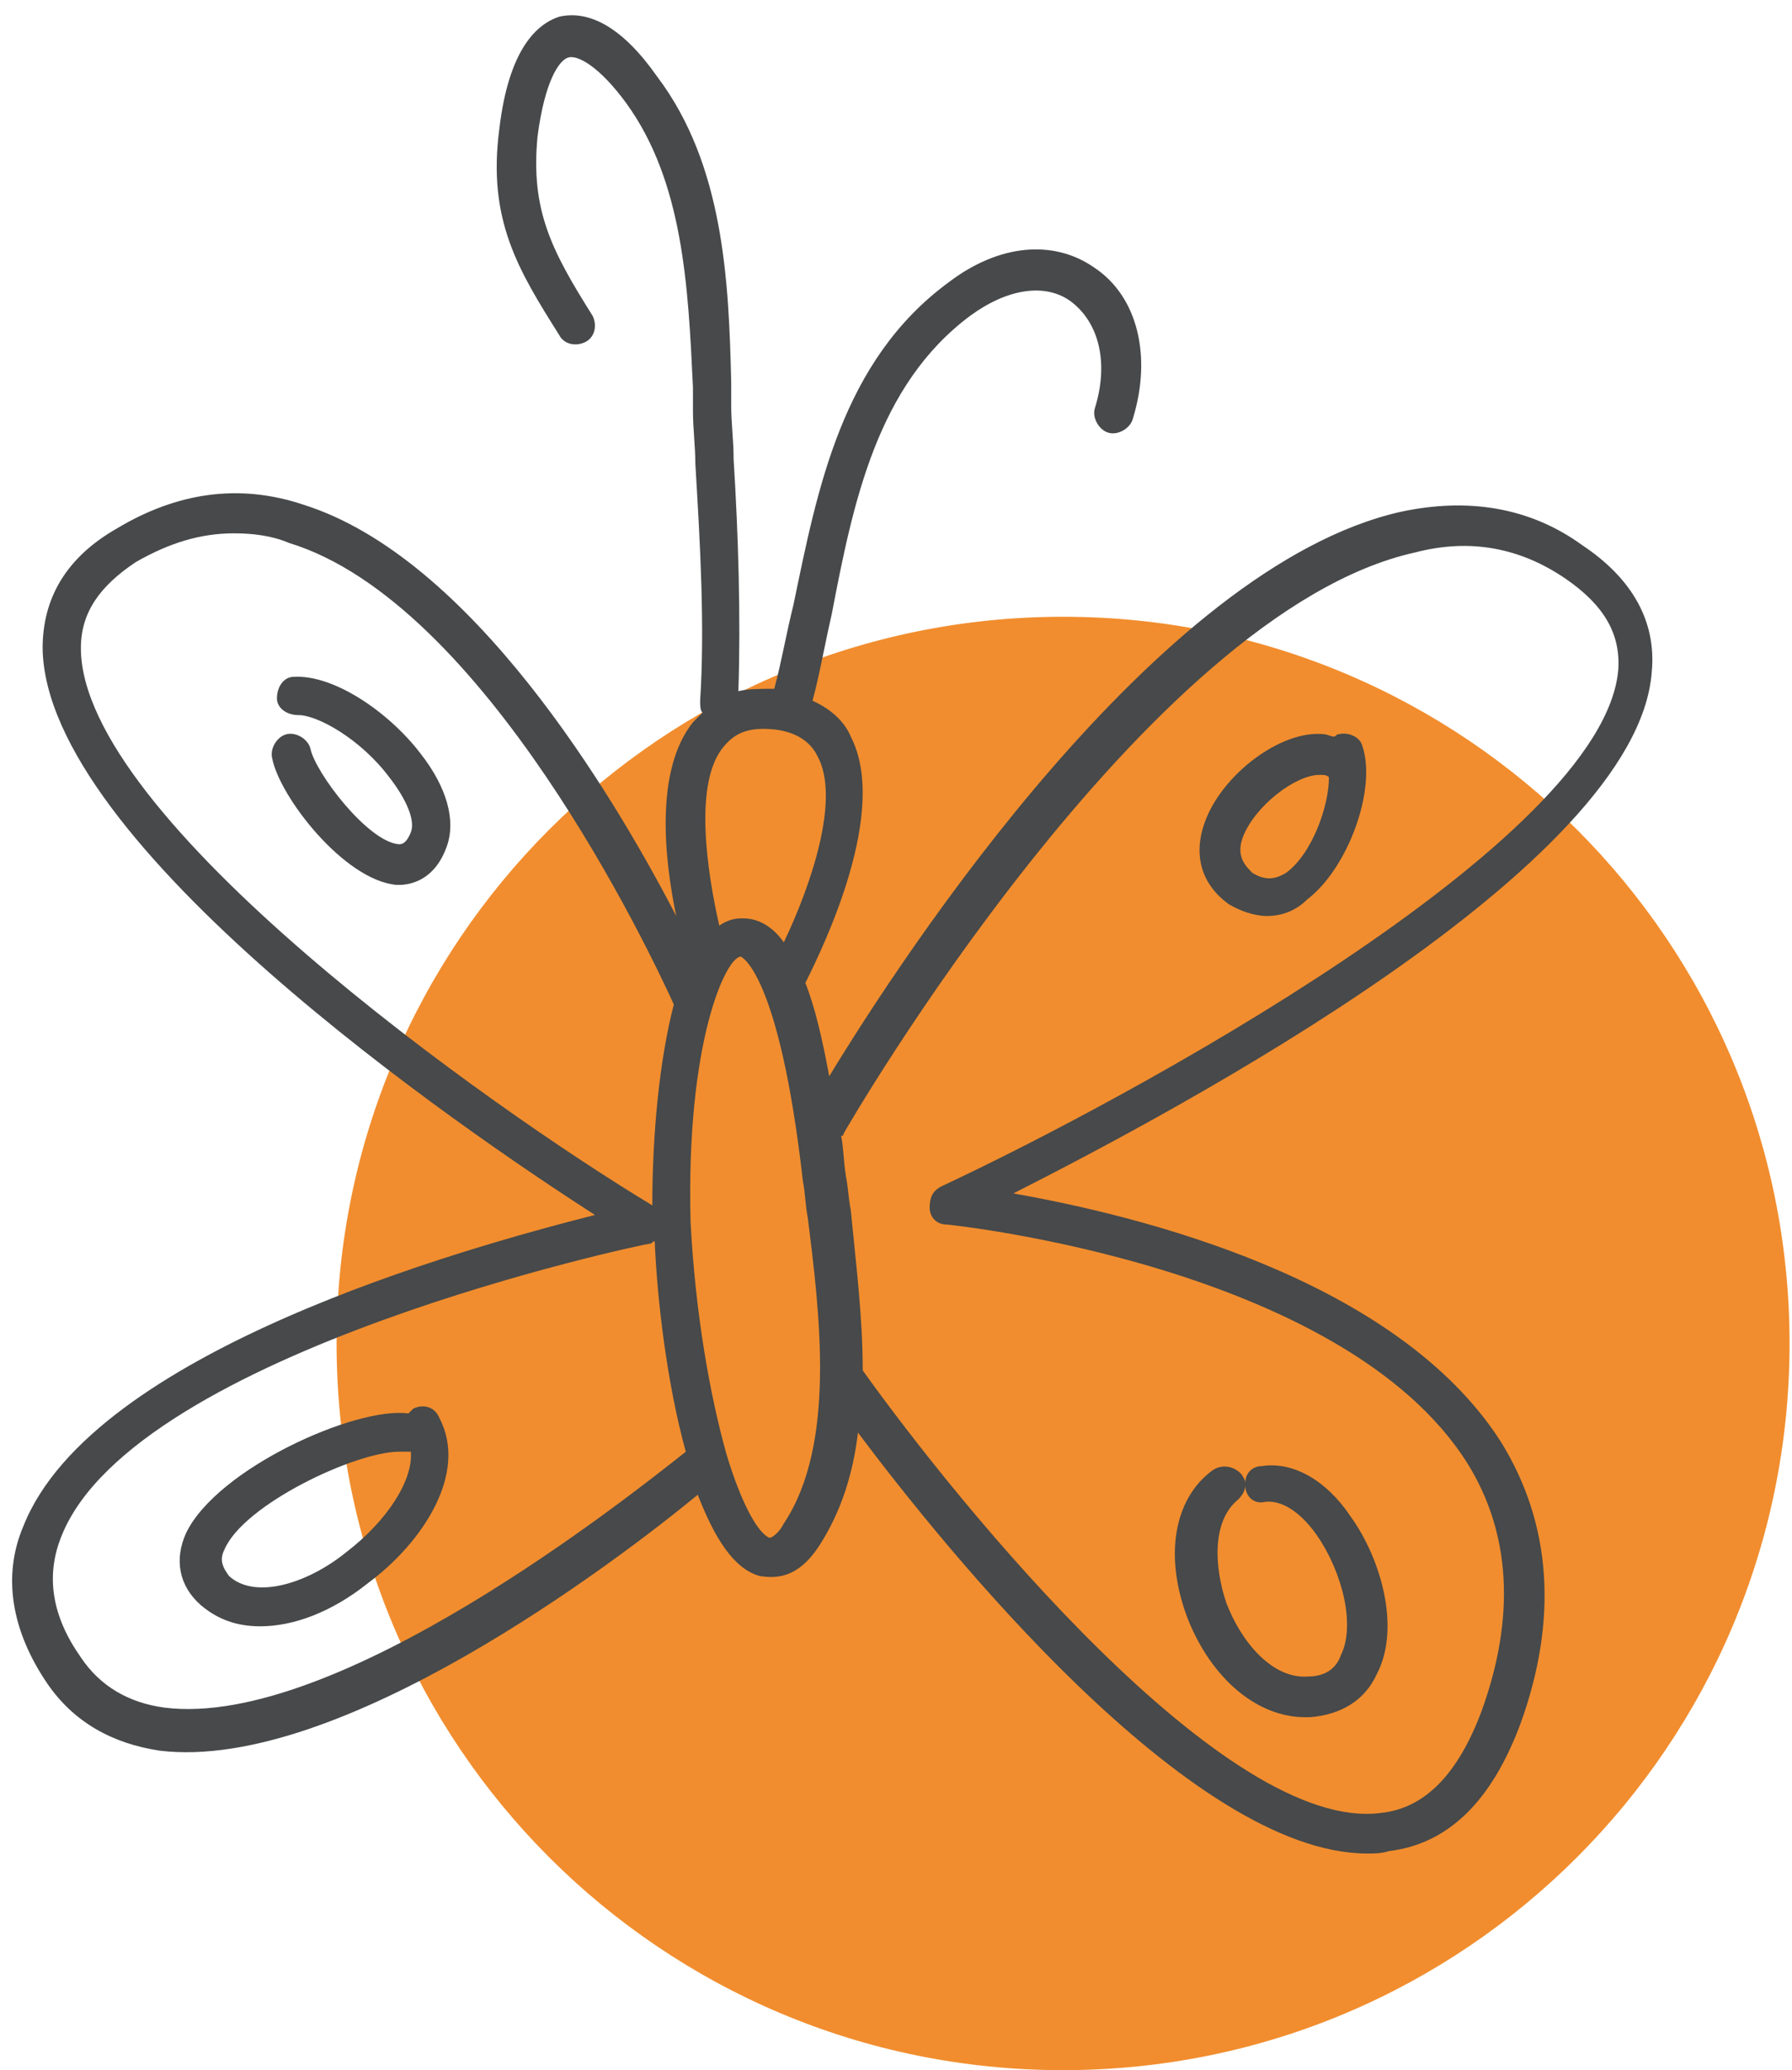 <?xml version="1.0" encoding="UTF-8" standalone="no"?>
<!-- Generator: Adobe Illustrator 22.1.0, SVG Export Plug-In . SVG Version: 6.00 Build 0)  -->

<svg
   xmlns:dc="http://purl.org/dc/elements/1.1/"
   xmlns:cc="http://creativecommons.org/ns#"
   xmlns:rdf="http://www.w3.org/1999/02/22-rdf-syntax-ns#"
   xmlns:svg="http://www.w3.org/2000/svg"
   xmlns="http://www.w3.org/2000/svg"
   xmlns:sodipodi="http://sodipodi.sourceforge.net/DTD/sodipodi-0.dtd"
   xmlns:inkscape="http://www.inkscape.org/namespaces/inkscape"
   version="1.1"
   id="Ebene_1"
   x="0px"
   y="0px"
   viewBox="0 0 73.6 85"
   style="enable-background:new 0 0 73.6 85;"
   xml:space="preserve"
   sodipodi:docname="Schmetterling.svg"
   inkscape:version="0.92.3 (2405546, 2018-03-11)"><defs
   id="defs914" /><sodipodi:namedview
   pagecolor="#ffffff"
   bordercolor="#666666"
   borderopacity="1"
   objecttolerance="10"
   gridtolerance="10"
   guidetolerance="10"
   inkscape:pageopacity="0"
   inkscape:pageshadow="2"
   inkscape:window-width="1920"
   inkscape:window-height="968"
   id="namedview912"
   showgrid="false"
   inkscape:zoom="6.5469769"
   inkscape:cx="28.377095"
   inkscape:cy="35.268814"
   inkscape:window-x="0"
   inkscape:window-y="27"
   inkscape:window-maximized="1"
   inkscape:current-layer="Ebene_1" />
<style
   type="text/css"
   id="style903">
	.st0{fill:#F18D2E;}
	.st1{fill:#47494A;}
</style>
<path
   class="st0"
   d="M 43.662,85 C 60.151,85 73.5,71.651 73.5,55.162 73.5,38.672 60.151,25.324 43.662,25.324 c -16.489,0 -29.838,13.349 -29.838,29.838 C 13.824,71.651 27.172,85 43.662,85"
   id="path905"
   inkscape:connector-curvature="0"
   style="fill:#f18d2e;stroke-width:0.982" />
<g
   id="g909"
   transform="matrix(0.982,0,0,0.982,1.358,1.571)">
	<path
   class="st1"
   d="M 55.8,75.9 C 48.4,75.9 38.1,63.1 34.5,58.3 34.3,60 33.8,61.6 32.9,63 32,64.4 31.1,64.4 30.4,64.3 29.3,64 28.5,62.7 27.8,60.9 24.4,63.7 12.8,72.5 5.3,71.6 3.3,71.3 1.7,70.4 0.6,68.8 -0.9,66.6 -1.3,64.3 -0.4,62.2 2.5,54.9 18,50.6 23.5,49.2 17.9,45.6 0.5,33.7 0.4,25.5 c 0,-2.1 1,-3.8 3.1,-5 2.5,-1.5 5.1,-1.9 7.8,-1 7,2.2 12.9,12 15.6,17.2 -0.5,-2.4 -0.9,-6.1 0.7,-8.1 0.1,-0.1 0.3,-0.3 0.4,-0.4 -0.1,-0.1 -0.1,-0.3 -0.1,-0.5 0.2,-3.1 0,-6.6 -0.2,-9.9 0,-0.7 -0.1,-1.5 -0.1,-2.2 v -1 C 27.4,10.4 27.2,6 24.8,2.7 c -1.1,-1.5 -2,-2 -2.4,-1.9 -0.4,0.1 -1,1 -1.3,3.3 -0.3,3.1 0.6,4.8 2.3,7.5 0.2,0.4 0.1,0.9 -0.3,1.1 -0.4,0.2 -0.9,0.1 -1.1,-0.3 -1.7,-2.7 -3,-4.8 -2.5,-8.6 0.4,-3.4 1.6,-4.4 2.5,-4.7 1.3,-0.3 2.7,0.5 4.1,2.5 2.8,3.7 3,8.6 3.1,12.8 v 1 c 0,0.7 0.1,1.4 0.1,2.2 0.2,3.2 0.3,6.6 0.2,9.7 0.4,-0.1 0.9,-0.1 1.5,-0.1 0,0 0,0 0,0 0.3,-1.1 0.5,-2.3 0.8,-3.5 1,-4.8 2,-10.2 6.5,-13.5 2.1,-1.6 4.4,-1.8 6.1,-0.6 1.8,1.2 2.4,3.7 1.6,6.3 -0.1,0.4 -0.6,0.7 -1,0.6 -0.4,-0.1 -0.7,-0.6 -0.6,-1 0.6,-1.9 0.2,-3.6 -1,-4.5 -1.1,-0.8 -2.7,-0.5 -4.2,0.6 -3.9,2.9 -4.9,7.8 -5.8,12.5 -0.3,1.3 -0.5,2.5 -0.8,3.6 0,0 0,0 0,0 0.9,0.4 1.4,1 1.6,1.5 1.6,3.1 -1.1,8.7 -1.9,10.3 0.4,1 0.7,2.3 1,3.9 3.1,-5.1 13.7,-21.3 23.9,-23.6 2.8,-0.6 5.4,-0.2 7.6,1.4 2.1,1.4 3.1,3.2 2.9,5.3 -0.6,8.1 -19.8,18.3 -26.7,21.8 5.1,0.9 16,3.5 20.4,10.4 2.1,3.4 2.4,7.4 0.8,11.8 -1.2,3.2 -3,5 -5.5,5.3 -0.3,0.1 -0.6,0.1 -0.9,0.1 z M 34.7,55.7 c 4,5.6 15.2,19.4 21.7,18.5 1.8,-0.2 3.2,-1.6 4.2,-4.3 C 62,66 61.8,62.5 60,59.6 c -5.2,-8.3 -21.7,-10 -21.8,-10 -0.4,0 -0.7,-0.3 -0.7,-0.7 0,-0.4 0.1,-0.7 0.5,-0.9 7.7,-3.6 27.7,-14.4 28.3,-21.6 0.1,-1.5 -0.6,-2.7 -2.2,-3.8 -1.9,-1.3 -4,-1.7 -6.3,-1.1 C 46.5,24 34,45.6 33.9,45.8 c 0,0.1 -0.1,0.1 -0.1,0.1 0.1,0.5 0.1,1.1 0.2,1.7 0.1,0.5 0.1,0.9 0.2,1.4 0.2,2.1 0.5,4.4 0.5,6.7 z M 26,50.3 c -0.1,0 -0.1,0.1 -0.2,0.1 C 25.6,50.4 4.3,54.9 1.2,62.6 0.5,64.3 0.8,66 2,67.7 2.8,68.9 4,69.6 5.5,69.8 12.7,70.7 24.9,61 27.3,59.1 26.5,56.2 26.1,52.7 26,50.3 Z m 3,8.9 c 0.6,2 1.3,3.3 1.8,3.5 0.1,0 0.4,-0.2 0.6,-0.6 2.2,-3.3 1.5,-8.8 1,-12.8 -0.1,-0.5 -0.1,-1 -0.2,-1.5 -1,-8.8 -2.6,-9.4 -2.6,-9.4 v 0 c -0.6,0 -2.3,3.5 -2.1,11.1 0,0 0,0 0,0 0.2,3.8 0.8,7.2 1.5,9.7 0,-0.1 0,0 0,0 z M 8.4,20.7 C 7,20.7 5.7,21.1 4.3,21.9 2.8,22.9 2,24 2,25.5 c 0,7.1 17.1,19.2 23.9,23.3 0,-3 0.3,-6.1 0.9,-8.4 C 25.8,38.2 18.9,23.6 10.7,21.1 10,20.8 9.2,20.7 8.4,20.7 Z m 21.3,16.1 c 0.6,0 1.2,0.3 1.7,1 1.1,-2.3 2.4,-6 1.4,-7.8 -0.3,-0.6 -0.9,-1 -1.8,-1.1 -1,-0.1 -1.6,0.1 -2.1,0.7 -1.3,1.5 -0.7,5.3 -0.2,7.5 0.3,-0.2 0.6,-0.3 0.9,-0.3 0,0 0.1,0 0.1,0 z m 23.5,33.4 c -2,0 -3.9,-1.6 -4.9,-4.1 -1,-2.6 -0.6,-5 1,-6.2 0.4,-0.3 0.9,-0.2 1.2,0.1 0.1,0.1 0.2,0.3 0.2,0.4 0,-0.4 0.3,-0.7 0.7,-0.7 1.3,-0.2 2.7,0.6 3.7,2.1 1.3,1.8 2.1,4.7 1.1,6.6 -0.5,1.1 -1.5,1.7 -2.8,1.8 -0.1,0 -0.1,0 -0.2,0 z m -2.5,-9.7 c 0,0.2 -0.1,0.4 -0.3,0.6 -1.1,0.9 -1,2.8 -0.5,4.3 0.6,1.6 1.9,3.2 3.4,3.1 0.7,0 1.2,-0.3 1.4,-0.9 0.6,-1.2 0.1,-3.4 -1,-5 -0.7,-1 -1.5,-1.5 -2.2,-1.4 -0.4,0.1 -0.8,-0.2 -0.8,-0.7 0,0 0,0 0,0 z M 9.5,66.4 c -1,0 -1.8,-0.3 -2.5,-0.9 -0.9,-0.8 -1.1,-1.9 -0.6,-3 1.3,-2.7 7.1,-5.3 9.3,-5 0,0 0,0 0,0 0.1,-0.1 0.1,-0.1 0.2,-0.2 0.4,-0.2 0.9,-0.1 1.1,0.4 1.2,2.3 -0.7,5.2 -3,6.9 -1.5,1.2 -3.1,1.8 -4.5,1.8 z m 5.8,-7.3 c -1.8,0 -6.5,2.2 -7.3,4.1 -0.2,0.4 -0.1,0.7 0.2,1.1 1.1,1 3.3,0.3 4.9,-1 1.7,-1.3 2.8,-3 2.7,-4.2 -0.1,0 -0.2,0 -0.2,0 -0.2,0 -0.2,0 -0.3,0 z M 51.6,36.7 c -0.5,0 -1.1,-0.2 -1.6,-0.5 -1.1,-0.8 -1.5,-2 -1,-3.4 0.7,-2 3.2,-3.9 5,-3.7 0.1,0 0.3,0.1 0.4,0.1 0.1,0 0.1,-0.1 0.2,-0.1 0.4,-0.1 0.9,0.1 1,0.5 0.6,1.8 -0.6,5.1 -2.3,6.4 -0.5,0.5 -1.1,0.7 -1.7,0.7 z m 2.2,-5.9 c -1,0 -2.7,1.3 -3.2,2.6 -0.3,0.8 0.1,1.2 0.4,1.5 0.5,0.3 0.9,0.3 1.4,0 1.1,-0.8 1.8,-2.8 1.8,-4 -0.1,-0.1 -0.2,-0.1 -0.4,-0.1 0.1,0 0,0 0,0 z m -38.5,4.6 c -0.1,0 -0.1,0 -0.1,0 -2.2,-0.2 -4.9,-3.7 -5.2,-5.3 -0.1,-0.4 0.2,-0.9 0.6,-1 0.4,-0.1 0.9,0.2 1,0.6 0.2,1 2.4,3.9 3.7,4 0.1,0 0.3,0 0.5,-0.5 0.2,-0.5 -0.2,-1.4 -0.9,-2.3 -1.2,-1.6 -3,-2.6 -3.8,-2.6 -0.5,0 -0.9,-0.3 -0.9,-0.7 0,-0.5 0.3,-0.9 0.7,-0.9 1.7,-0.1 4,1.5 5.3,3.2 1.1,1.4 1.5,2.8 1.1,3.9 -0.5,1.4 -1.5,1.6 -2,1.6 z"
   id="path907"
   inkscape:connector-curvature="0"
   style="fill:#47494a" />
</g>
</svg>